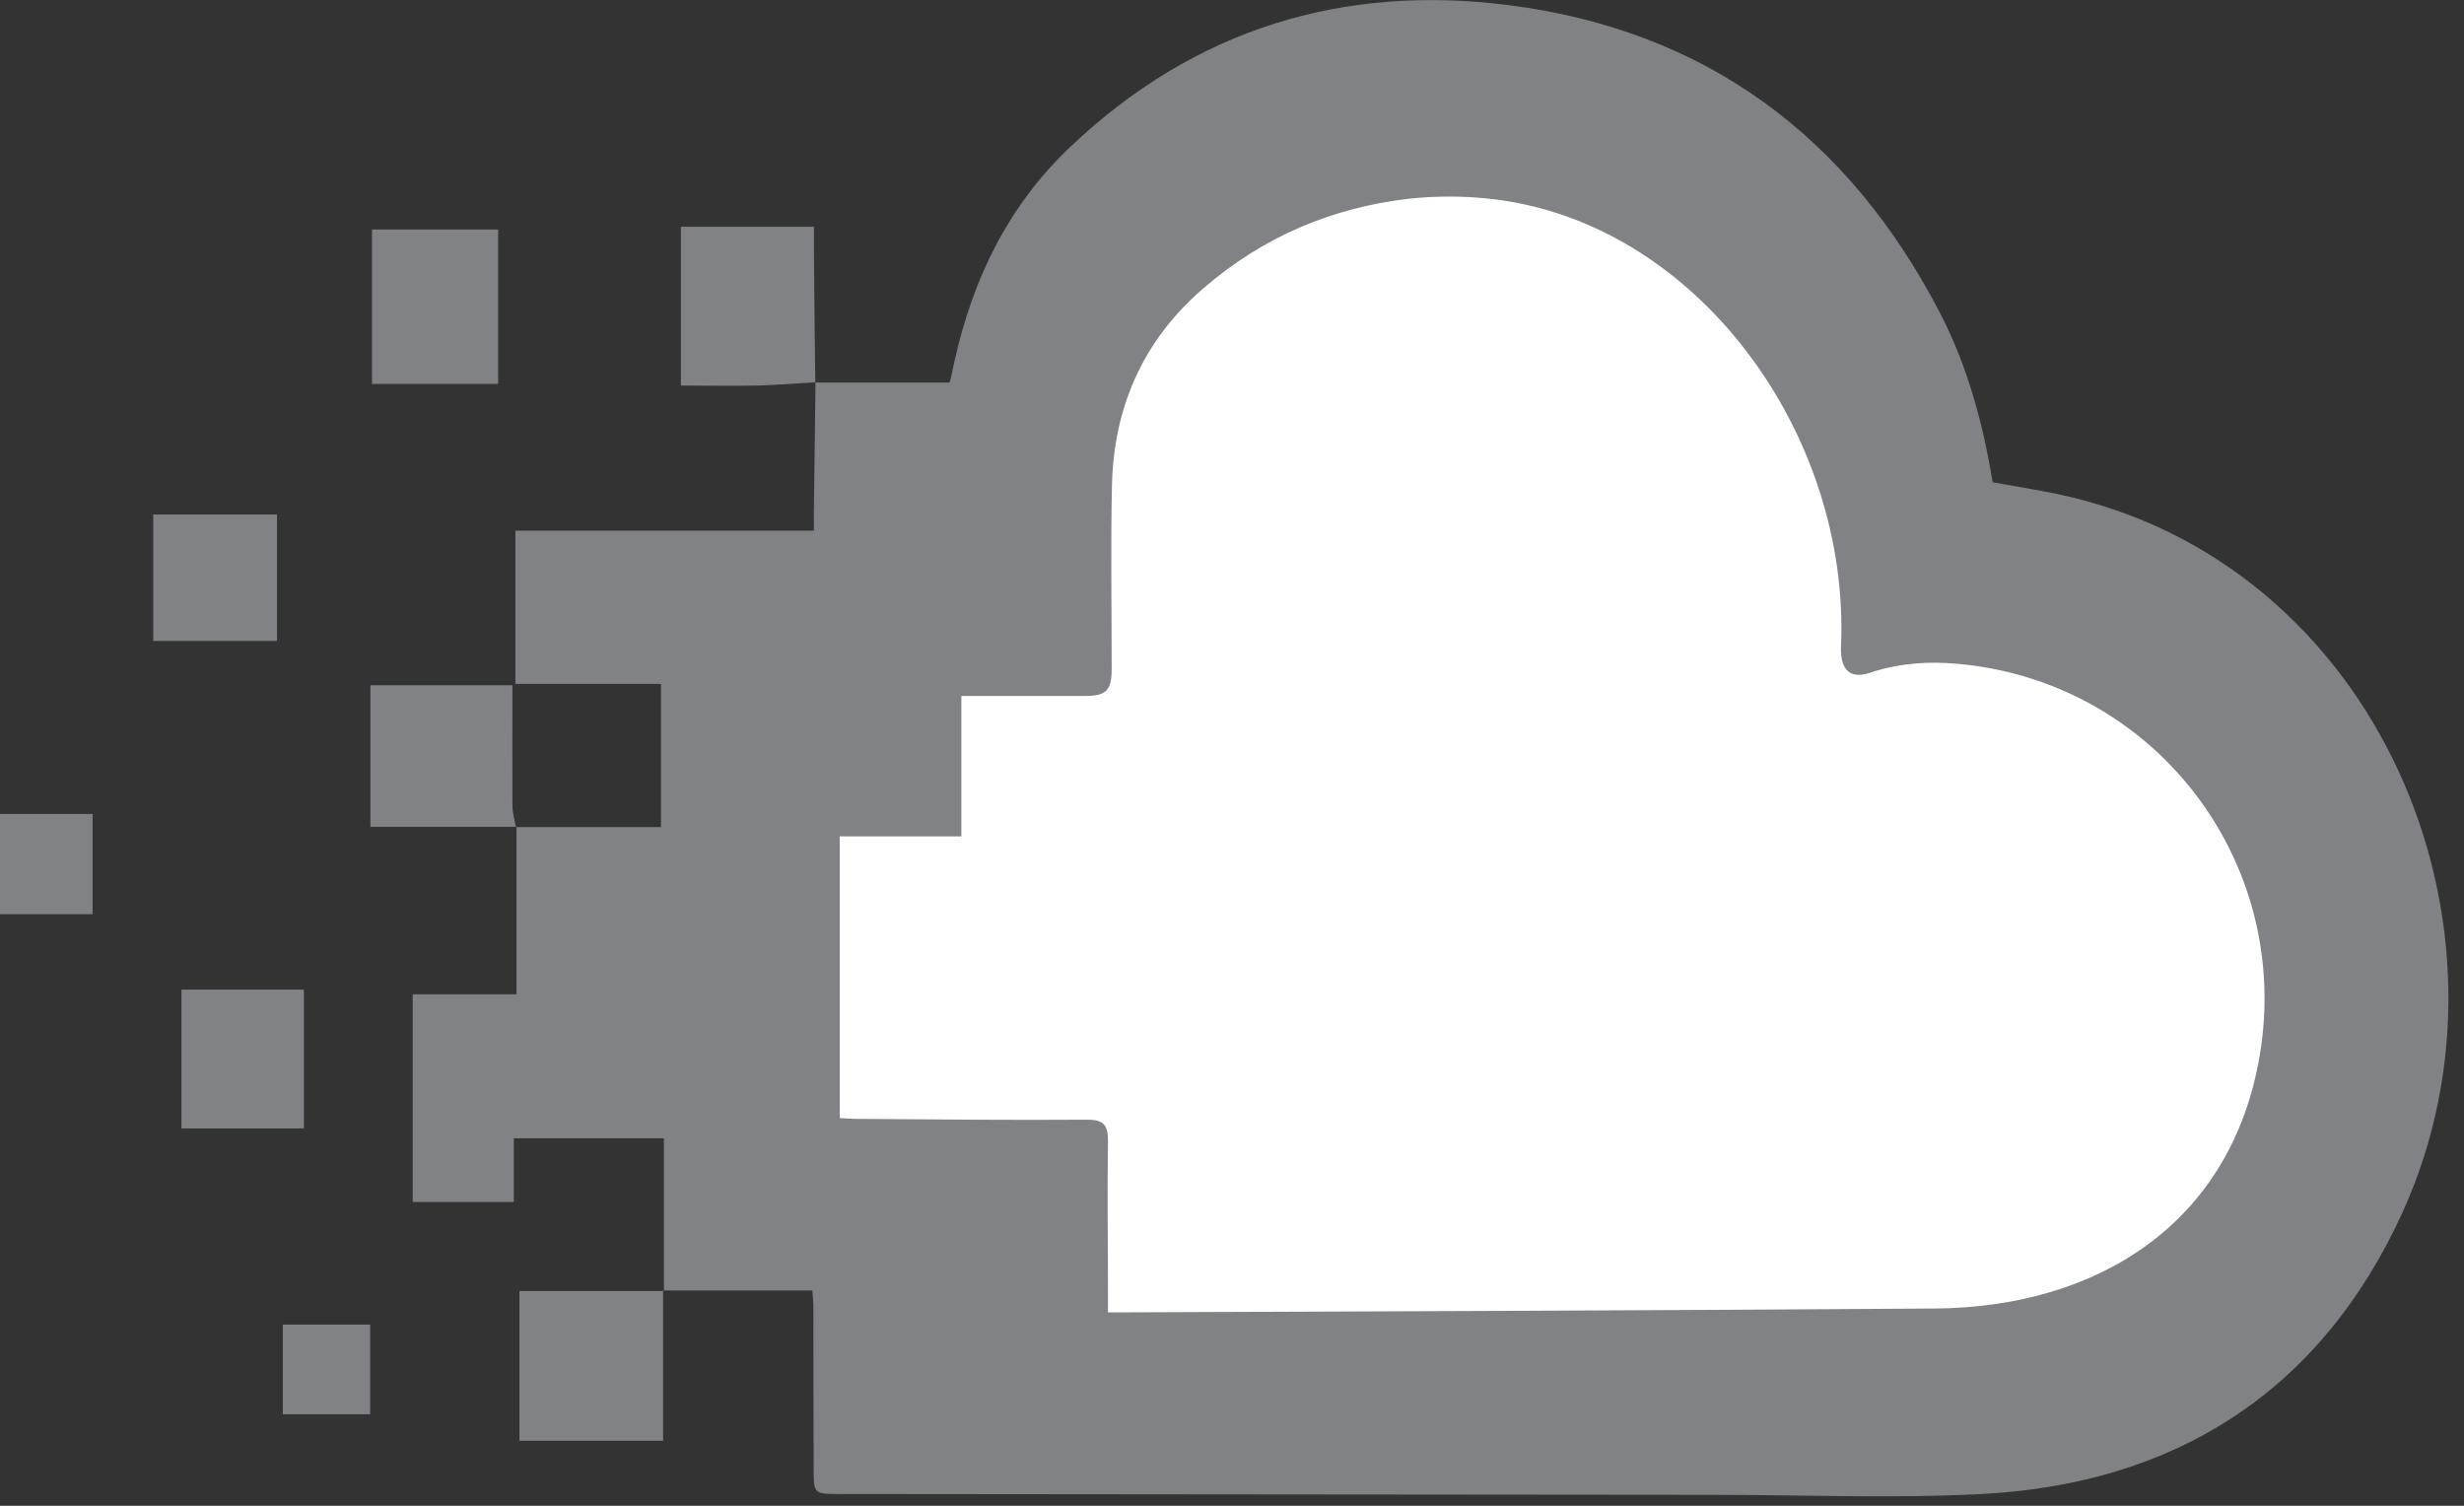 <svg width="36" height="22" viewBox="0 0 36 22" fill="none" xmlns="http://www.w3.org/2000/svg">
<rect x="0" y="0" width="36" height="22" fill="#333333" stroke="none"/>
<path d="M9.692 18.854L9.701 18.863V18.854H9.692Z" fill="#808285"/>
<path d="M35.109 17.697C33.911 20.339 31.769 21.681 28.955 21.828C27.645 21.896 26.331 21.84 25.017 21.84C20.76 21.836 16.499 21.832 12.238 21.828C11.896 21.828 11.888 21.816 11.888 21.473C11.884 20.671 11.884 19.868 11.884 19.066C11.88 18.994 11.873 18.926 11.869 18.854H9.7V16.631H7.507V17.561H6.03V14.527H7.546V12.084H9.657V9.992H7.53V7.753H11.892C11.892 7.625 11.888 7.513 11.892 7.405C11.9 6.798 11.908 6.196 11.915 5.589H13.871C13.871 5.589 13.883 5.565 13.886 5.549C13.906 5.461 13.925 5.369 13.945 5.281C14.213 4.064 14.742 2.99 15.644 2.14C17.459 0.419 19.628 -0.235 22.05 0.076C24.908 0.443 27.007 1.98 28.356 4.595C28.753 5.369 28.974 6.2 29.114 7.046C29.441 7.106 29.752 7.154 30.059 7.218C34.747 8.204 36.986 13.545 35.109 17.697Z" fill="#808285"/>
<path d="M9.699 18.862H7.589V21.05H9.688C9.688 20.323 9.688 19.589 9.688 18.854L9.696 18.862H9.699Z" fill="#808285"/>
<path d="M11.912 5.589C11.904 4.946 11.896 4.299 11.892 3.657C11.892 3.549 11.892 3.441 11.892 3.313H9.948V5.633C10.325 5.633 10.699 5.641 11.072 5.633C11.356 5.625 11.636 5.601 11.919 5.585V5.589H11.912Z" fill="#808285"/>
<path d="M7.538 12.084C7.519 11.98 7.487 11.872 7.487 11.768C7.484 11.19 7.487 10.611 7.487 10.012H5.412V12.08C6.119 12.08 6.834 12.08 7.55 12.08L7.542 12.084H7.538Z" fill="#808285"/>
<path d="M7.278 3.353H5.435V5.609H7.278V3.353Z" fill="#808285"/>
<path d="M4.44 14.459H2.651V16.487H4.44V14.459Z" fill="#808285"/>
<path d="M4.047 7.517H2.239V9.365H4.047V7.517Z" fill="#808285"/>
<path d="M0 13.357H1.353V11.892H0V13.357Z" fill="#808285"/>
<path d="M5.408 20.663V19.353H4.132V20.663H5.408Z" fill="#808285"/>
<path d="M16.188 19.174C16.293 19.174 16.374 19.174 16.456 19.174C20.39 19.158 24.325 19.146 28.259 19.118C30.677 19.102 32.609 17.852 33.017 15.413C33.491 12.567 31.462 9.94 28.581 9.697C28.177 9.661 27.785 9.689 27.396 9.804C27.048 9.943 26.883 9.819 26.898 9.433C27.03 6.327 24.776 3.218 21.747 2.902C21.366 2.862 20.981 2.862 20.6 2.902C19.465 3.03 18.458 3.457 17.587 4.208C16.713 4.958 16.27 5.932 16.246 7.102C16.227 7.992 16.242 8.882 16.242 9.773C16.242 10.084 16.165 10.168 15.861 10.168C15.263 10.168 14.664 10.168 14.046 10.168V12.22H12.269C12.269 13.605 12.269 14.958 12.269 16.335C12.347 16.339 12.429 16.347 12.51 16.347C13.634 16.355 14.761 16.367 15.885 16.359C16.133 16.359 16.188 16.443 16.188 16.679C16.176 17.533 16.188 17.992 16.188 18.846C16.188 18.946 16.188 19.046 16.188 19.17V19.174Z" fill="white"/>
</svg>

